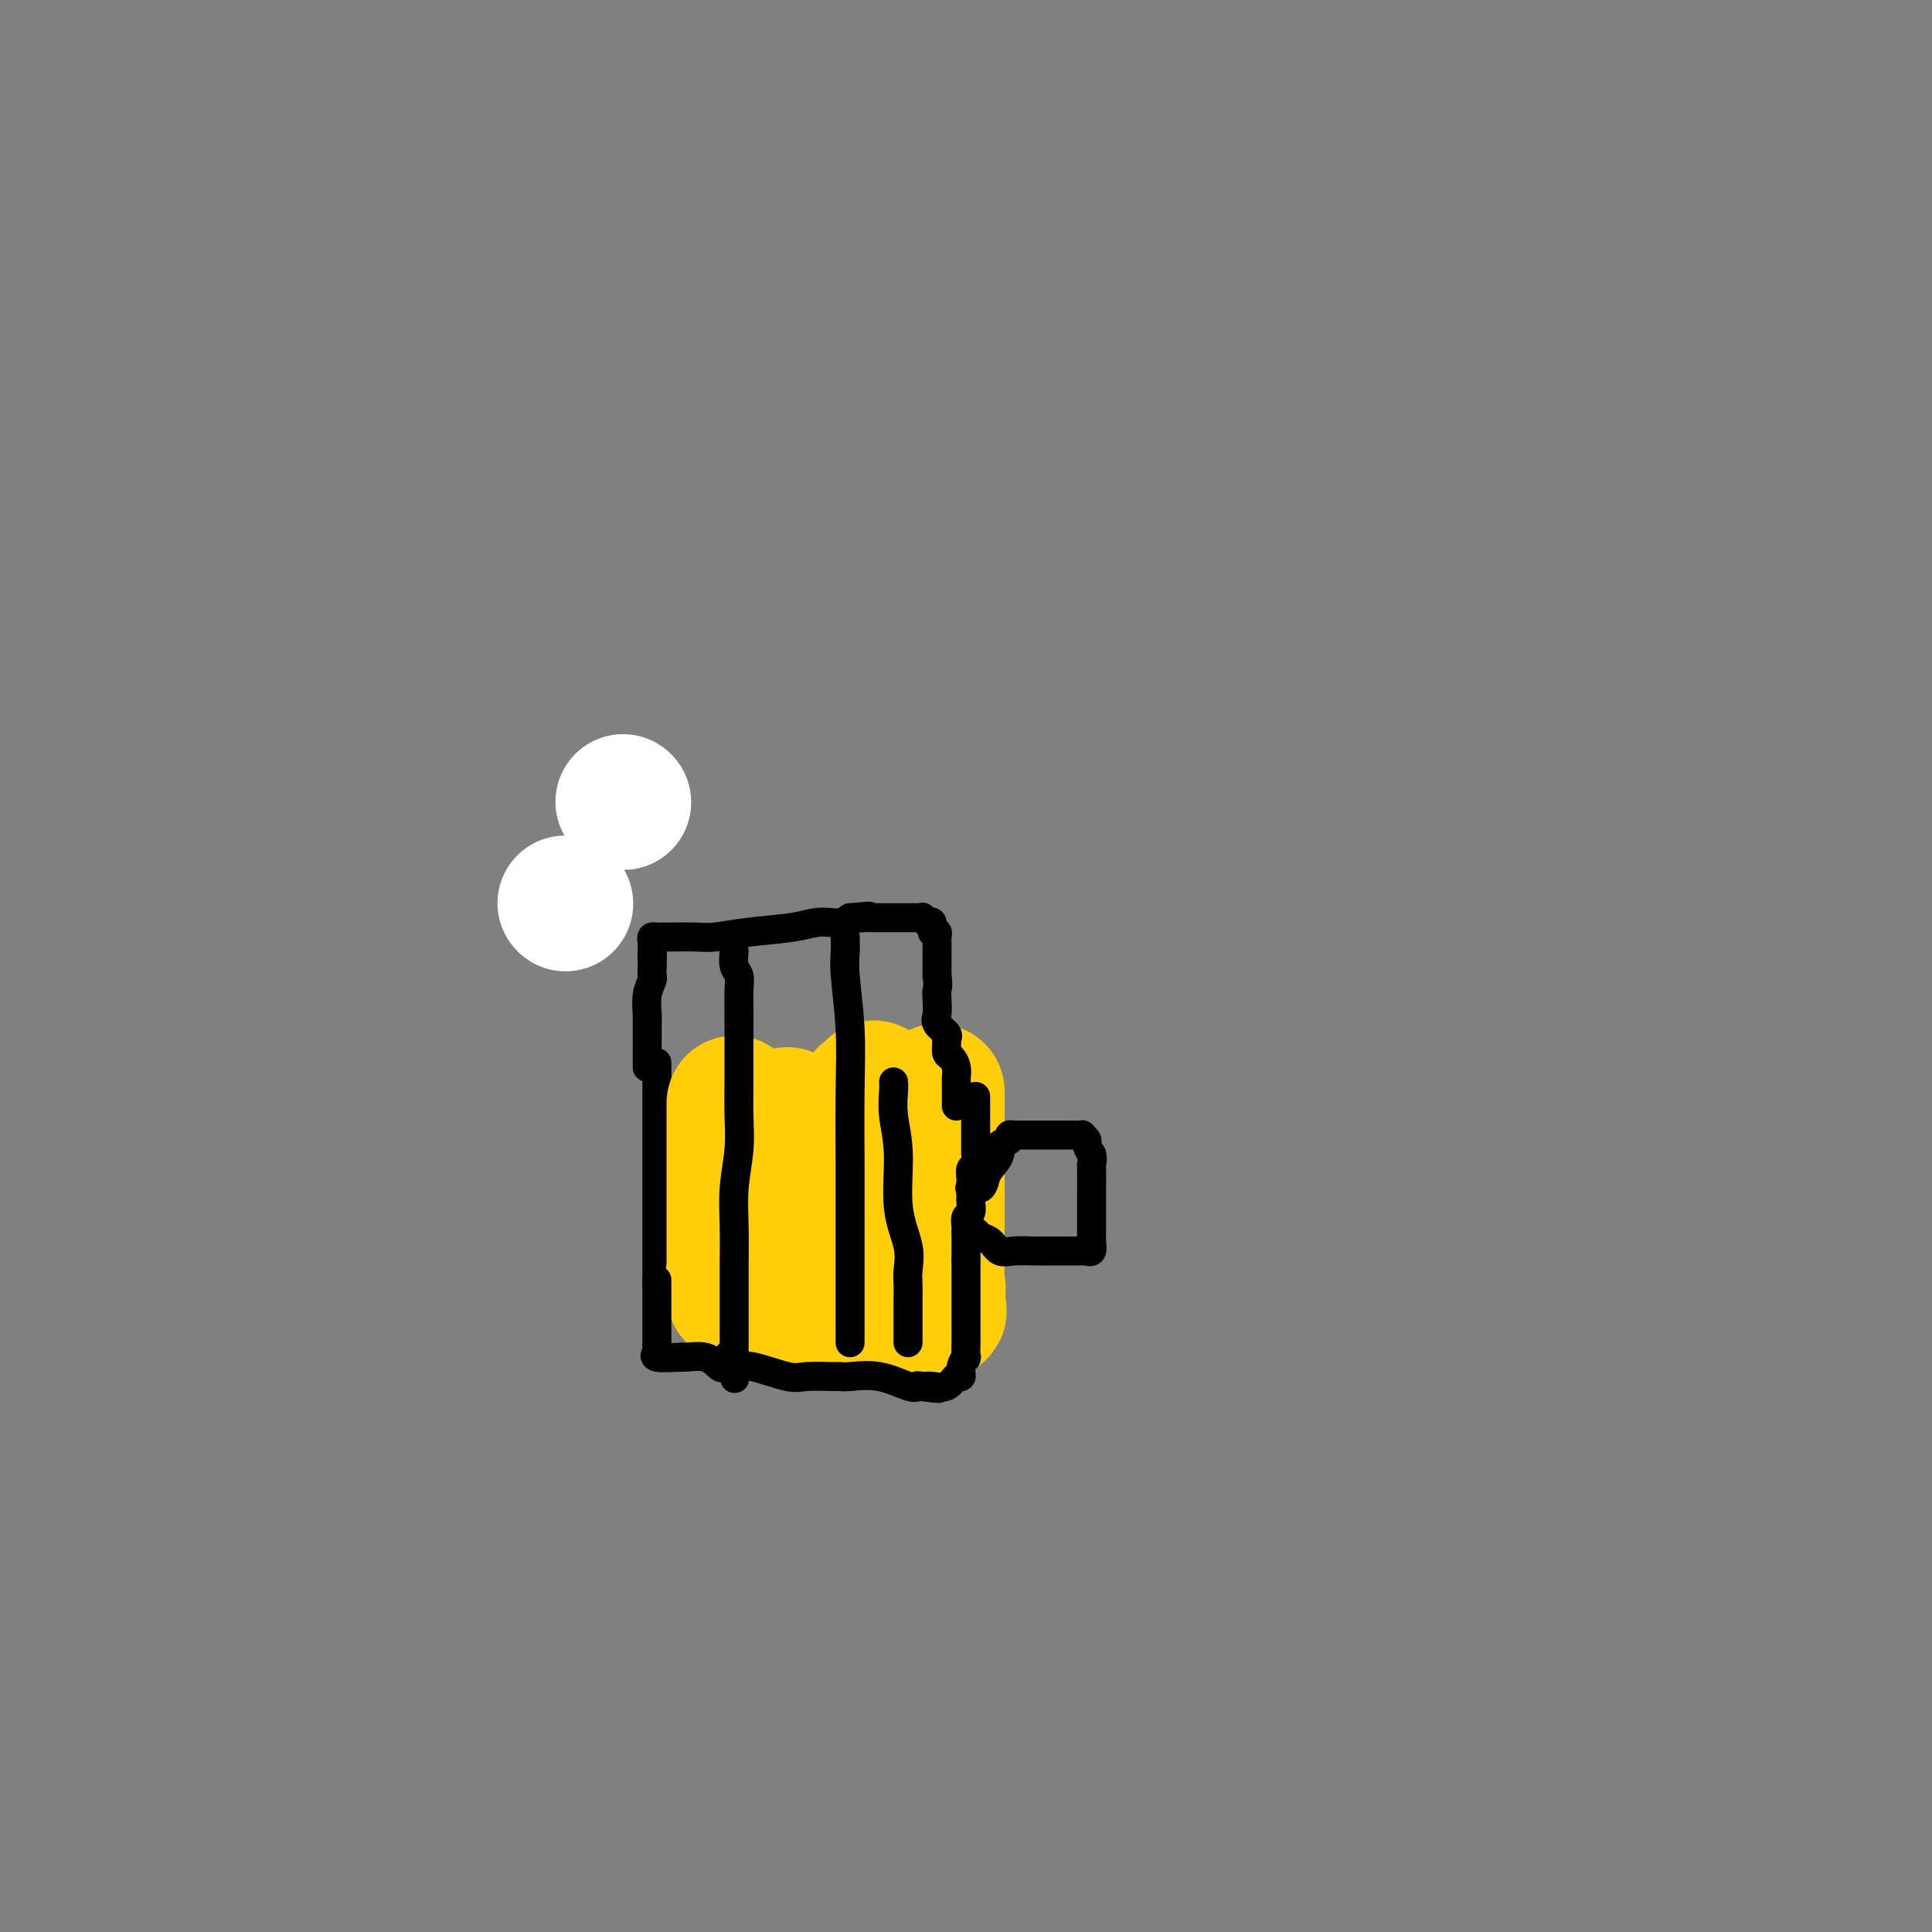 <svg viewBox='0 0 400 400' version='1.1' xmlns='http://www.w3.org/2000/svg' xmlns:xlink='http://www.w3.org/1999/xlink'><rect x="0" y="0" width="400" height="400" fill="#808080" stroke="none"/><g fill='none' stroke='#000000' stroke-width='6' stroke-linecap='round' stroke-linejoin='round'><path d='M136,220c0.000,0.833 0.000,1.667 0,2c0.000,0.333 0.000,0.166 0,1c0.000,0.834 -0.000,2.670 0,4c0.000,1.330 0.000,2.154 0,3c0.000,0.846 0.000,1.714 0,3c0.000,1.286 0.000,2.988 0,4c0.000,1.012 0.000,1.332 0,2c0.000,0.668 0.000,1.683 0,3c0.000,1.317 0.000,2.937 0,4c0.000,1.063 0.000,1.570 0,3c0.000,1.430 0.000,3.783 0,5c-0.000,1.217 0.000,1.297 0,2c0.000,0.703 0.000,2.029 0,3c0.000,0.971 0.000,1.589 0,2c0.000,0.411 0.000,0.617 0,1c0.000,0.383 -0.000,0.943 0,1c0.000,0.057 0.000,-0.391 0,0c0.000,0.391 -0.000,1.620 0,2c0.000,0.380 0.000,-0.090 0,0c0.000,0.090 0.000,0.740 0,1c0.000,0.260 0.000,0.130 0,0'/></g>
<g fill='none' stroke='#FFCD0A' stroke-width='28' stroke-linecap='round' stroke-linejoin='round'><path d='M152,229c-0.000,-0.499 -0.000,-0.998 0,0c0.000,0.998 0.000,3.492 0,4c-0.000,0.508 -0.000,-0.969 0,1c0.000,1.969 0.000,7.386 0,11c-0.000,3.614 -0.000,5.425 0,8c0.000,2.575 0.001,5.913 0,8c-0.001,2.087 -0.003,2.924 0,4c0.003,1.076 0.010,2.392 0,3c-0.010,0.608 -0.038,0.509 0,0c0.038,-0.509 0.142,-1.427 0,-2c-0.142,-0.573 -0.530,-0.799 0,-3c0.530,-2.201 1.978,-6.377 3,-10c1.022,-3.623 1.619,-6.695 2,-9c0.381,-2.305 0.545,-3.845 1,-5c0.455,-1.155 1.199,-1.926 2,-3c0.801,-1.074 1.657,-2.450 2,-3c0.343,-0.550 0.171,-0.275 0,0'/><path d='M162,233c1.722,-5.034 1.025,-0.118 1,2c-0.025,2.118 0.620,1.436 1,2c0.380,0.564 0.493,2.372 1,5c0.507,2.628 1.408,6.077 2,8c0.592,1.923 0.877,2.321 1,3c0.123,0.679 0.085,1.639 0,2c-0.085,0.361 -0.217,0.122 0,0c0.217,-0.122 0.783,-0.129 1,0c0.217,0.129 0.087,0.393 0,0c-0.087,-0.393 -0.129,-1.444 1,-4c1.129,-2.556 3.430,-6.619 5,-10c1.570,-3.381 2.411,-6.082 3,-8c0.589,-1.918 0.928,-3.055 1,-4c0.072,-0.945 -0.122,-1.699 0,-2c0.122,-0.301 0.561,-0.151 1,0'/><path d='M180,227c1.856,-3.811 0.497,-0.340 0,1c-0.497,1.340 -0.133,0.549 0,1c0.133,0.451 0.036,2.145 0,4c-0.036,1.855 -0.010,3.872 0,6c0.010,2.128 0.003,4.366 0,6c-0.003,1.634 -0.001,2.664 0,4c0.001,1.336 0.000,2.977 0,4c-0.000,1.023 -0.000,1.427 0,2c0.000,0.573 0.000,1.316 0,2c-0.000,0.684 -0.000,1.311 0,2c0.000,0.689 0.001,1.442 0,2c-0.001,0.558 -0.003,0.923 0,1c0.003,0.077 0.011,-0.134 0,0c-0.011,0.134 -0.042,0.613 0,1c0.042,0.387 0.156,0.682 0,1c-0.156,0.318 -0.581,0.660 -1,1c-0.419,0.340 -0.833,0.680 -1,1c-0.167,0.320 -0.086,0.622 0,1c0.086,0.378 0.177,0.833 0,1c-0.177,0.167 -0.622,0.048 -1,0c-0.378,-0.048 -0.689,-0.024 -1,0'/><path d='M176,268c-0.839,0.615 -0.936,0.154 -1,0c-0.064,-0.154 -0.093,0.000 -1,0c-0.907,-0.000 -2.690,-0.154 -4,0c-1.310,0.154 -2.147,0.616 -3,1c-0.853,0.384 -1.720,0.691 -2,1c-0.280,0.309 0.029,0.619 0,1c-0.029,0.381 -0.395,0.834 0,1c0.395,0.166 1.550,0.044 2,0c0.450,-0.044 0.196,-0.012 1,0c0.804,0.012 2.667,0.003 4,0c1.333,-0.003 2.136,-0.001 4,0c1.864,0.001 4.788,0.000 7,0c2.212,-0.000 3.711,-0.000 5,0c1.289,0.000 2.368,0.000 3,0c0.632,-0.000 0.816,-0.000 1,0'/><path d='M192,272c4.343,-0.214 1.700,-1.249 1,-2c-0.700,-0.751 0.545,-1.216 1,-2c0.455,-0.784 0.122,-1.885 0,-3c-0.122,-1.115 -0.033,-2.244 0,-3c0.033,-0.756 0.009,-1.139 0,-2c-0.009,-0.861 -0.002,-2.200 0,-3c0.002,-0.800 0.001,-1.060 0,-2c-0.001,-0.940 -0.000,-2.558 0,-3c0.000,-0.442 0.000,0.293 0,0c-0.000,-0.293 -0.000,-1.615 0,-4c0.000,-2.385 0.000,-5.833 0,-8c-0.000,-2.167 -0.000,-3.053 0,-4c0.000,-0.947 0.000,-1.956 0,-3c-0.000,-1.044 -0.000,-2.122 0,-3c0.000,-0.878 0.000,-1.556 0,-2c-0.000,-0.444 -0.000,-0.655 0,-1c0.000,-0.345 0.000,-0.824 0,-1c-0.000,-0.176 -0.000,-0.050 0,0c0.000,0.050 0.000,0.025 0,0'/></g>
<g fill='none' stroke='#000000' stroke-width='6' stroke-linecap='round' stroke-linejoin='round'><path d='M136,265c0.000,0.741 0.000,1.481 0,2c-0.000,0.519 -0.000,0.816 0,1c0.000,0.184 0.000,0.255 0,1c-0.000,0.745 -0.000,2.165 0,3c0.000,0.835 0.000,1.084 0,2c-0.000,0.916 -0.000,2.497 0,3c0.000,0.503 0.001,-0.073 0,0c-0.001,0.073 -0.004,0.794 0,1c0.004,0.206 0.015,-0.102 0,0c-0.015,0.102 -0.056,0.615 0,1c0.056,0.385 0.207,0.642 0,1c-0.207,0.358 -0.774,0.817 0,1c0.774,0.183 2.887,0.092 5,0'/><path d='M141,281c1.737,0.033 3.580,-0.383 5,0c1.420,0.383 2.418,1.567 3,2c0.582,0.433 0.747,0.117 1,0c0.253,-0.117 0.595,-0.033 1,0c0.405,0.033 0.875,0.016 1,0c0.125,-0.016 -0.094,-0.033 0,0c0.094,0.033 0.499,0.114 1,0c0.501,-0.114 1.096,-0.423 3,0c1.904,0.423 5.116,1.577 7,2c1.884,0.423 2.441,0.113 4,0c1.559,-0.113 4.119,-0.030 5,0c0.881,0.030 0.081,0.006 0,0c-0.081,-0.006 0.556,0.006 1,0c0.444,-0.006 0.696,-0.029 1,0c0.304,0.029 0.659,0.111 2,0c1.341,-0.111 3.669,-0.414 6,0c2.331,0.414 4.666,1.547 6,2c1.334,0.453 1.667,0.227 2,0'/><path d='M190,287c7.828,0.926 2.899,0.240 1,0c-1.899,-0.240 -0.768,-0.035 0,0c0.768,0.035 1.171,-0.101 2,0c0.829,0.101 2.082,0.439 3,0c0.918,-0.439 1.500,-1.656 2,-2c0.500,-0.344 0.919,0.186 1,0c0.081,-0.186 -0.174,-1.088 0,-2c0.174,-0.912 0.779,-1.834 1,-2c0.221,-0.166 0.059,0.424 0,0c-0.059,-0.424 -0.016,-1.860 0,-3c0.016,-1.140 0.004,-1.982 0,-3c-0.004,-1.018 -0.001,-2.212 0,-3c0.001,-0.788 0.000,-1.170 0,-2c-0.000,-0.830 -0.000,-2.109 0,-3c0.000,-0.891 0.000,-1.394 0,-2c-0.000,-0.606 -0.000,-1.316 0,-2c0.000,-0.684 0.000,-1.342 0,-2'/><path d='M200,261c-0.000,-3.571 -0.000,-2.497 0,-2c0.000,0.497 0.000,0.419 0,0c-0.000,-0.419 -0.001,-1.177 0,-2c0.001,-0.823 0.004,-1.711 0,-2c-0.004,-0.289 -0.015,0.021 0,0c0.015,-0.021 0.057,-0.372 0,-1c-0.057,-0.628 -0.211,-1.533 0,-2c0.211,-0.467 0.789,-0.495 1,-1c0.211,-0.505 0.056,-1.487 0,-2c-0.056,-0.513 -0.011,-0.556 0,-1c0.011,-0.444 -0.011,-1.289 0,-2c0.011,-0.711 0.056,-1.288 0,-2c-0.056,-0.712 -0.211,-1.558 0,-2c0.211,-0.442 0.789,-0.479 1,-1c0.211,-0.521 0.057,-1.525 0,-2c-0.057,-0.475 -0.015,-0.422 0,-1c0.015,-0.578 0.004,-1.786 0,-2c-0.004,-0.214 -0.001,0.566 0,0c0.001,-0.566 0.000,-2.476 0,-3c-0.000,-0.524 -0.000,0.340 0,0c0.000,-0.340 0.000,-1.885 0,-3c-0.000,-1.115 -0.000,-1.800 0,-2c0.000,-0.200 0.000,0.086 0,0c-0.000,-0.086 -0.000,-0.543 0,-1'/><path d='M201,246c-0.200,-0.050 -0.399,-0.100 0,0c0.399,0.100 1.397,0.349 2,0c0.603,-0.349 0.810,-1.298 1,-2c0.190,-0.702 0.362,-1.159 1,-2c0.638,-0.841 1.743,-2.068 2,-3c0.257,-0.932 -0.334,-1.570 0,-2c0.334,-0.430 1.591,-0.651 2,-1c0.409,-0.349 -0.032,-0.826 0,-1c0.032,-0.174 0.536,-0.047 1,0c0.464,0.047 0.886,0.012 1,0c0.114,-0.012 -0.081,-0.003 1,0c1.081,0.003 3.437,-0.000 5,0c1.563,0.000 2.332,0.003 3,0c0.668,-0.003 1.236,-0.013 2,0c0.764,0.013 1.724,0.048 2,0c0.276,-0.048 -0.132,-0.178 0,0c0.132,0.178 0.805,0.663 1,1c0.195,0.337 -0.087,0.525 0,1c0.087,0.475 0.544,1.238 1,2'/><path d='M226,239c0.309,1.066 0.083,1.731 0,2c-0.083,0.269 -0.022,0.142 0,1c0.022,0.858 0.006,2.701 0,4c-0.006,1.299 -0.002,2.052 0,3c0.002,0.948 0.001,2.090 0,3c-0.001,0.910 -0.004,1.589 0,2c0.004,0.411 0.014,0.555 0,1c-0.014,0.445 -0.052,1.191 0,2c0.052,0.809 0.195,1.681 0,2c-0.195,0.319 -0.728,0.085 -1,0c-0.272,-0.085 -0.284,-0.023 -1,0c-0.716,0.023 -2.138,0.006 -3,0c-0.862,-0.006 -1.165,0.000 -2,0c-0.835,-0.000 -2.201,-0.007 -3,0c-0.799,0.007 -1.030,0.027 -2,0c-0.970,-0.027 -2.680,-0.102 -4,0c-1.320,0.102 -2.251,0.381 -3,0c-0.749,-0.381 -1.315,-1.423 -2,-2c-0.685,-0.577 -1.490,-0.691 -2,-1c-0.510,-0.309 -0.724,-0.815 -1,-1c-0.276,-0.185 -0.613,-0.050 -1,0c-0.387,0.050 -0.825,0.014 -1,0c-0.175,-0.014 -0.088,-0.007 0,0'/><path d='M134,221c-0.000,-0.313 -0.000,-0.626 0,-1c0.000,-0.374 0.000,-0.808 0,-1c-0.000,-0.192 -0.000,-0.140 0,0c0.000,0.140 0.000,0.370 0,0c-0.000,-0.370 -0.000,-1.341 0,-2c0.000,-0.659 0.000,-1.007 0,-1c-0.000,0.007 -0.000,0.370 0,0c0.000,-0.370 0.000,-1.473 0,-2c-0.000,-0.527 -0.001,-0.479 0,-1c0.001,-0.521 0.004,-1.610 0,-2c-0.004,-0.390 -0.015,-0.079 0,0c0.015,0.079 0.057,-0.073 0,-1c-0.057,-0.927 -0.211,-2.630 0,-4c0.211,-1.370 0.789,-2.409 1,-3c0.211,-0.591 0.057,-0.736 0,-1c-0.057,-0.264 -0.016,-0.647 0,-1c0.016,-0.353 0.008,-0.677 0,-1'/><path d='M135,200c0.156,-3.669 0.045,-2.342 0,-2c-0.045,0.342 -0.023,-0.301 0,-1c0.023,-0.699 0.048,-1.455 0,-2c-0.048,-0.545 -0.168,-0.878 0,-1c0.168,-0.122 0.626,-0.032 1,0c0.374,0.032 0.665,0.005 1,0c0.335,-0.005 0.715,0.010 2,0c1.285,-0.010 3.477,-0.045 5,0c1.523,0.045 2.378,0.170 4,0c1.622,-0.170 4.013,-0.634 7,-1c2.987,-0.366 6.572,-0.633 9,-1c2.428,-0.367 3.700,-0.833 5,-1c1.300,-0.167 2.627,-0.034 3,0c0.373,0.034 -0.207,-0.029 0,0c0.207,0.029 1.202,0.151 2,0c0.798,-0.151 1.399,-0.576 2,-1'/><path d='M176,190c6.768,-0.619 3.187,-0.166 2,0c-1.187,0.166 0.018,0.044 1,0c0.982,-0.044 1.741,-0.012 2,0c0.259,0.012 0.019,0.003 0,0c-0.019,-0.003 0.184,-0.001 1,0c0.816,0.001 2.246,0.000 3,0c0.754,-0.000 0.833,0.000 1,0c0.167,-0.000 0.422,-0.001 1,0c0.578,0.001 1.478,0.005 2,0c0.522,-0.005 0.666,-0.017 1,0c0.334,0.017 0.859,0.065 1,0c0.141,-0.065 -0.102,-0.243 0,0c0.102,0.243 0.549,0.905 1,1c0.451,0.095 0.905,-0.378 1,0c0.095,0.378 -0.171,1.607 0,2c0.171,0.393 0.778,-0.049 1,0c0.222,0.049 0.060,0.588 0,1c-0.060,0.412 -0.016,0.696 0,1c0.016,0.304 0.004,0.629 0,1c-0.004,0.371 -0.001,0.788 0,1c0.001,0.212 0.000,0.220 0,0c-0.000,-0.220 -0.000,-0.667 0,0c0.000,0.667 0.000,2.449 0,3c-0.000,0.551 -0.000,-0.128 0,0c0.000,0.128 0.000,1.064 0,2'/><path d='M194,202c0.312,2.302 0.091,2.557 0,3c-0.091,0.443 -0.053,1.075 0,2c0.053,0.925 0.119,2.145 0,3c-0.119,0.855 -0.425,1.346 0,2c0.425,0.654 1.581,1.470 2,2c0.419,0.530 0.102,0.775 0,1c-0.102,0.225 0.011,0.432 0,1c-0.011,0.568 -0.147,1.499 0,2c0.147,0.501 0.575,0.572 1,1c0.425,0.428 0.846,1.214 1,2c0.154,0.786 0.041,1.572 0,2c-0.041,0.428 -0.011,0.497 0,1c0.011,0.503 0.003,1.442 0,2c-0.003,0.558 -0.001,0.737 0,1c0.001,0.263 0.000,0.609 0,1c-0.000,0.391 -0.000,0.826 0,1c0.000,0.174 0.000,0.087 0,0'/><path d='M152,197c-0.113,1.099 -0.227,2.198 0,3c0.227,0.802 0.793,1.306 1,2c0.207,0.694 0.055,1.576 0,3c-0.055,1.424 -0.014,3.389 0,5c0.014,1.611 -0.000,2.868 0,5c0.000,2.132 0.014,5.137 0,8c-0.014,2.863 -0.056,5.582 0,8c0.056,2.418 0.211,4.534 0,7c-0.211,2.466 -0.789,5.282 -1,8c-0.211,2.718 -0.057,5.337 0,8c0.057,2.663 0.015,5.371 0,8c-0.015,2.629 -0.004,5.178 0,7c0.004,1.822 0.001,2.918 0,5c-0.001,2.082 0.001,5.150 0,7c-0.001,1.850 -0.004,2.481 0,3c0.004,0.519 0.015,0.926 0,1c-0.015,0.074 -0.056,-0.186 0,0c0.056,0.186 0.207,0.819 0,0c-0.207,-0.819 -0.774,-3.091 -1,-4c-0.226,-0.909 -0.113,-0.454 0,0'/><path d='M175,194c-0.008,0.279 -0.016,0.559 0,1c0.016,0.441 0.057,1.045 0,2c-0.057,0.955 -0.211,2.261 0,5c0.211,2.739 0.789,6.911 1,11c0.211,4.089 0.057,8.094 0,13c-0.057,4.906 -0.015,10.713 0,15c0.015,4.287 0.004,7.053 0,10c-0.004,2.947 -0.001,6.075 0,8c0.001,1.925 0.000,2.648 0,4c-0.000,1.352 -0.000,3.332 0,5c0.000,1.668 0.000,3.024 0,4c-0.000,0.976 -0.000,1.572 0,2c0.000,0.428 0.000,0.689 0,1c-0.000,0.311 -0.000,0.672 0,1c0.000,0.328 0.000,0.624 0,1c-0.000,0.376 -0.000,0.832 0,1c0.000,0.168 0.000,0.048 0,0c-0.000,-0.048 -0.000,-0.024 0,0'/><path d='M185,224c0.035,0.447 0.069,0.895 0,2c-0.069,1.105 -0.243,2.869 0,5c0.243,2.131 0.902,4.629 1,8c0.098,3.371 -0.366,7.617 0,11c0.366,3.383 1.562,5.905 2,8c0.438,2.095 0.117,3.763 0,5c-0.117,1.237 -0.031,2.043 0,3c0.031,0.957 0.008,2.064 0,3c-0.008,0.936 -0.002,1.701 0,3c0.002,1.299 0.001,3.132 0,4c-0.001,0.868 -0.000,0.772 0,1c0.000,0.228 0.000,0.779 0,1c-0.000,0.221 -0.000,0.110 0,0'/></g>
<g fill='none' stroke='#FFFFFF' stroke-width='28' stroke-linecap='round' stroke-linejoin='round'><path d='M129,166c0.000,0.000 0.100,0.100 0.1,0.1'/><path d='M117,187c0.000,0.000 0.100,0.100 0.1,0.1'/></g>
</svg>